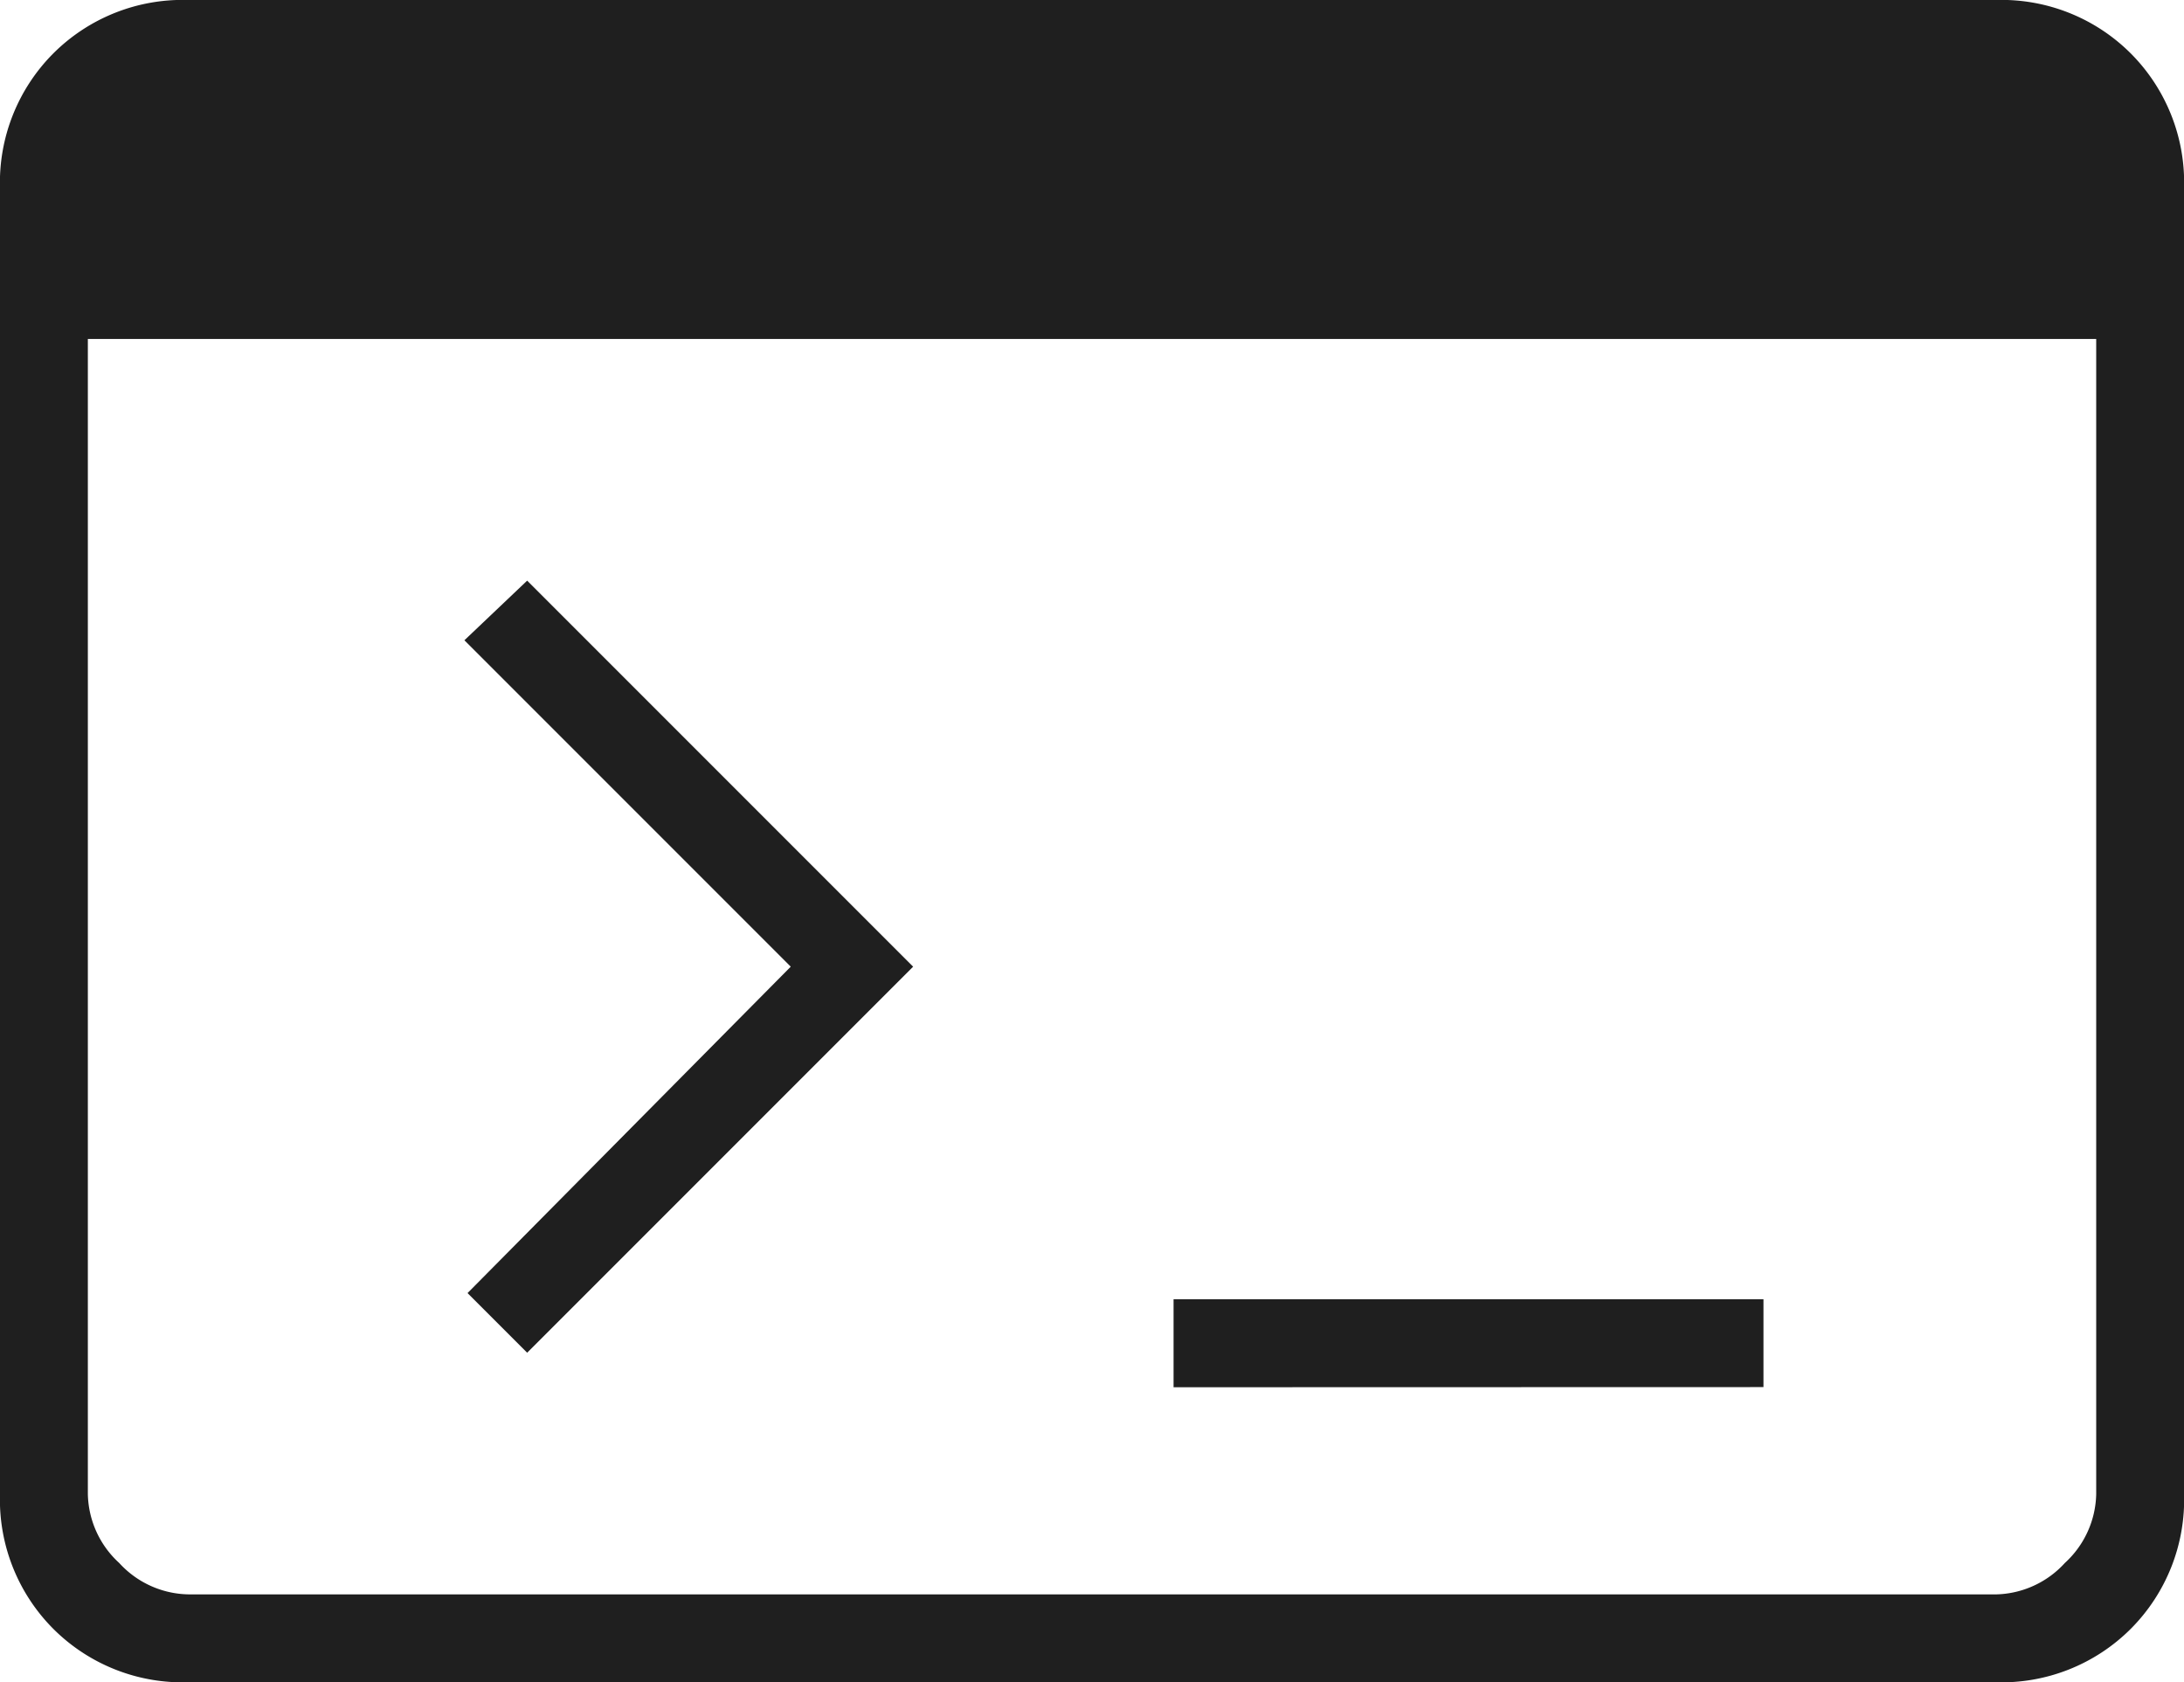 <svg xmlns="http://www.w3.org/2000/svg" width="75.156" height="57.879" viewBox="0 0 75.156 57.879">
  <path id="terminal_24dp_5F6368_FILL0_wght100_GRAD0_opsz24" d="M138.479-690.121a6.293,6.293,0,0,1-4.643-1.836A6.293,6.293,0,0,1,132-696.6v-44.921a6.293,6.293,0,0,1,1.836-4.643A6.293,6.293,0,0,1,138.479-748h62.2a6.293,6.293,0,0,1,4.643,1.836,6.293,6.293,0,0,1,1.836,4.643V-696.6a6.293,6.293,0,0,1-1.836,4.643,6.293,6.293,0,0,1-4.643,1.836Zm0-3.023h62.2a3.3,3.3,0,0,0,2.376-1.08,3.3,3.3,0,0,0,1.08-2.376v-39.738H135.023V-696.6a3.3,3.3,0,0,0,1.08,2.376A3.3,3.3,0,0,0,138.479-693.145Zm11.662-8.315-2.052-2.052,11.122-11.23-11.23-11.23,2.16-2.052,13.282,13.282Zm22.244,1.188V-703.3h20.3v3.024Z" transform="translate(-132 748)" fill="#1f1f1f"/>
</svg>
